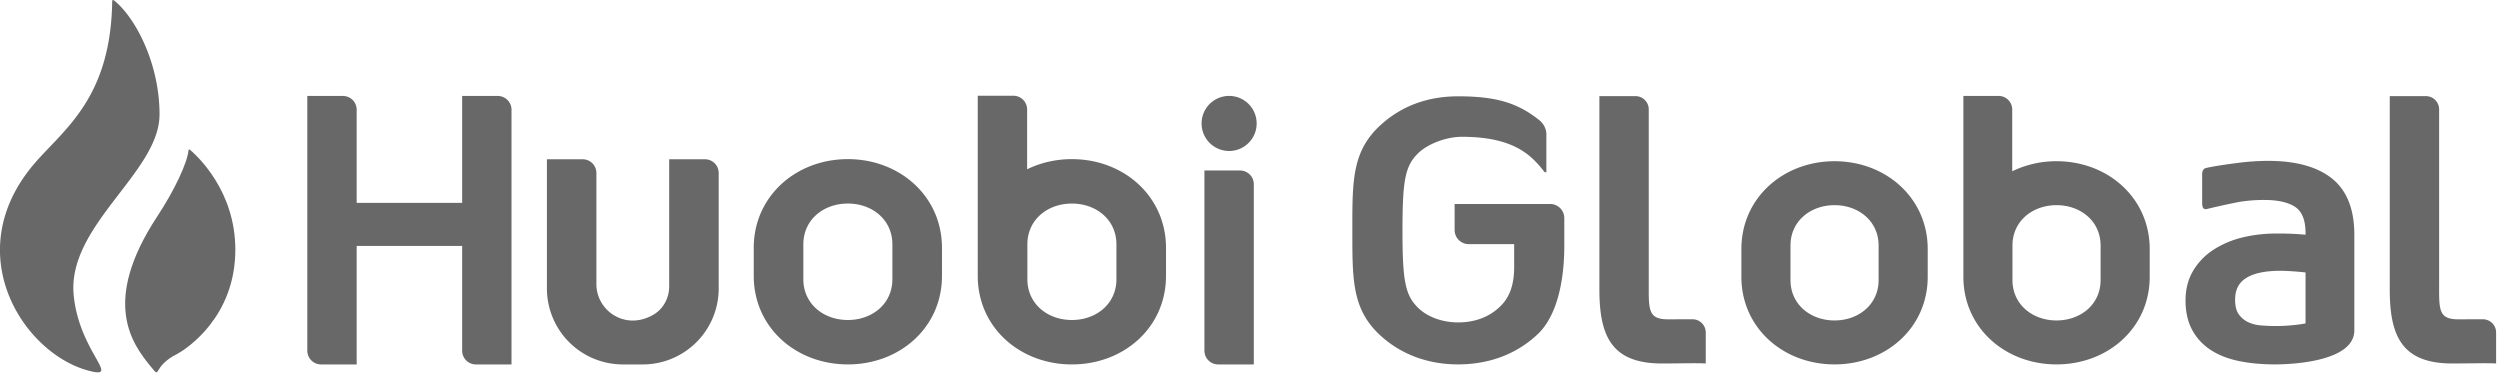 <svg width="146" height="22" viewBox="0 0 146 22" fill="none" xmlns="http://www.w3.org/2000/svg"><path fill-rule="evenodd" clip-rule="evenodd" d="M26.99 5.604v6.242h-6.16V6.407a.803.803 0 00-.804-.803h-2.079V20.48c0 .443.36.803.804.803h2.079v-6.92h6.16v6.117c0 .443.359.803.803.803h2.079V6.407a.803.803 0 00-.804-.803H26.99zM39.08 9.3v7.43c0 .675-.344 1.315-.929 1.653-1.632.943-3.321-.235-3.321-1.787v-6.492a.803.803 0 00-.804-.803H31.94v7.56a4.436 4.436 0 004.425 4.422h1.183a4.436 4.436 0 004.424-4.423v-6.756a.803.803 0 00-.803-.803H39.08zm32.062 11.983h2.08V10.76a.803.803 0 00-.804-.803h-2.08V20.48c0 .443.36.803.804.803zm.638-12.465a1.608 1.608 0 10.001-3.217 1.608 1.608 0 000 3.217zm-19.665 7.49c0 1.43-1.17 2.38-2.6 2.38-1.43 0-2.6-.95-2.6-2.38v-2.04c0-1.43 1.17-2.381 2.6-2.381 1.43 0 2.6.951 2.6 2.381v2.04zm-2.6-7.015c-3.024 0-5.497 2.162-5.497 5.184v1.635c0 3.022 2.473 5.17 5.497 5.17 3.023 0 5.497-2.148 5.497-5.17v-1.635c0-3.022-2.474-5.184-5.497-5.184zM65.2 16.308c0 1.43-1.171 2.38-2.601 2.38s-2.6-.95-2.6-2.38v-2.04c0-1.43 1.17-2.38 2.6-2.38 1.43 0 2.6.95 2.6 2.38v2.04zm-2.601-7.015c-.945 0-1.836.211-2.615.594V6.394a.803.803 0 00-.803-.803H57.1v10.52c0 3.023 2.474 5.172 5.498 5.172s5.497-2.15 5.497-5.171v-1.635c0-3.022-2.473-5.184-5.497-5.184zm60.076 7.065c0 1.414-1.158 2.356-2.573 2.356s-2.574-.942-2.574-2.356v-2.02c0-1.414 1.159-2.356 2.574-2.356 1.415 0 2.573.942 2.573 2.357v2.019zm-2.573-6.943a5.87 5.87 0 00-2.588.587V6.396a.795.795 0 00-.795-.794h-2.058v10.561c0 2.991 2.448 5.118 5.441 5.118 2.992 0 5.441-2.127 5.441-5.118v-1.618c0-2.99-2.449-5.13-5.441-5.13zm25.671 11.812v-1.809a.773.773 0 00-.775-.773l-1.437.003c-1.171 0-1.116-.586-1.116-2.103V6.388a.774.774 0 00-.774-.774h-2.11v11.278c0 2.731.704 4.335 3.653 4.335 1.14 0 1.966-.032 2.559 0zm-55.245-9.315H84.95v1.52c0 .456.37.826.827.826h2.65v1.343c0 .991-.248 1.722-.76 2.238-.628.648-1.497.99-2.513.99-.915 0-1.786-.316-2.33-.847-.756-.74-.919-1.544-.919-4.529 0-2.968.163-3.768.919-4.508.557-.544 1.645-.956 2.547-.956 3.049 0 4.073 1.082 4.837 2.067h.1V7.854c0-.326-.156-.63-.41-.834-1.277-1.022-2.55-1.395-4.744-1.395-1.77 0-3.285.556-4.5 1.653-1.678 1.515-1.678 3.224-1.677 6.054v.241c0 2.831-.001 4.54 1.677 6.055 1.198 1.081 2.755 1.653 4.5 1.653 1.834 0 3.448-.617 4.668-1.784 1.089-1.045 1.533-3.046 1.533-5.127v-1.631a.827.827 0 00-.827-.827zm9.088 9.315v-1.809a.773.773 0 00-.775-.773l-1.437.003c-1.171 0-1.117-.586-1.117-2.103V6.388a.774.774 0 00-.773-.774h-2.11v11.278c0 2.731.704 4.335 3.653 4.335 1.14 0 1.966-.032 2.559 0zm10.095-4.869c0 1.414-1.158 2.356-2.573 2.356s-2.573-.942-2.573-2.356v-2.02c0-1.414 1.158-2.356 2.573-2.356s2.573.942 2.573 2.357v2.019zm-2.573-6.943c-2.992 0-5.441 2.14-5.441 5.13v1.618c0 2.991 2.449 5.118 5.441 5.118 2.993 0 5.441-2.127 5.441-5.118v-1.617c0-2.991-2.448-5.131-5.441-5.131zm27.506 6.495v2.977a7.474 7.474 0 01-.734.102 9.954 9.954 0 01-1.917.01 2.05 2.05 0 01-.73-.2 1.394 1.394 0 01-.527-.456c-.136-.192-.205-.475-.205-.842 0-.571.203-.98.623-1.251.447-.289 1.123-.435 2.012-.435.239 0 .531.014.876.04.225.019.427.037.602.055zm1.543-5.487c-.855-.682-2.105-1.028-3.716-1.028-.598 0-1.228.044-1.871.13-.515.068-1.245.167-1.751.283-.205.047-.243.209-.243.402v1.539c0 .274.003.524.294.453a43.398 43.398 0 011.879-.412 9.043 9.043 0 011.461-.112c.807 0 1.422.144 1.828.428.382.267.576.776.576 1.512v.09a19.197 19.197 0 00-.473-.038 19.053 19.053 0 00-1.237-.033c-.686 0-1.351.078-1.975.231a5.478 5.478 0 00-1.694.718 3.737 3.737 0 00-1.189 1.233c-.293.496-.441 1.076-.441 1.725 0 .658.127 1.231.377 1.703a3.2 3.2 0 001.078 1.18c.455.302 1.014.523 1.66.657.628.13 1.34.197 2.115.197.564 0 4.628-.057 4.628-1.99v-5.589c0-1.483-.439-2.586-1.306-3.279zM9.317 6.692c0-3.122-1.522-5.807-2.68-6.681-.004-.003-.088-.05-.08.075L6.553.09c-.096 6.028-3.177 7.662-4.87 9.863-3.91 5.079-.274 10.647 3.428 11.677 2.071.576-.479-1.02-.807-4.388-.397-4.071 5.012-7.18 5.012-10.55z" fill="#686868"/><path fill-rule="evenodd" clip-rule="evenodd" d="M11.093 8.745c-.024-.016-.058-.027-.081.011-.064.759-.84 2.382-1.822 3.873-3.334 5.056-1.434 7.493-.366 8.802.62.76 0 0 1.55-.777.122-.06 3.026-1.688 3.34-5.397.304-3.591-1.853-5.855-2.621-6.512z" fill="#686868"/></svg>